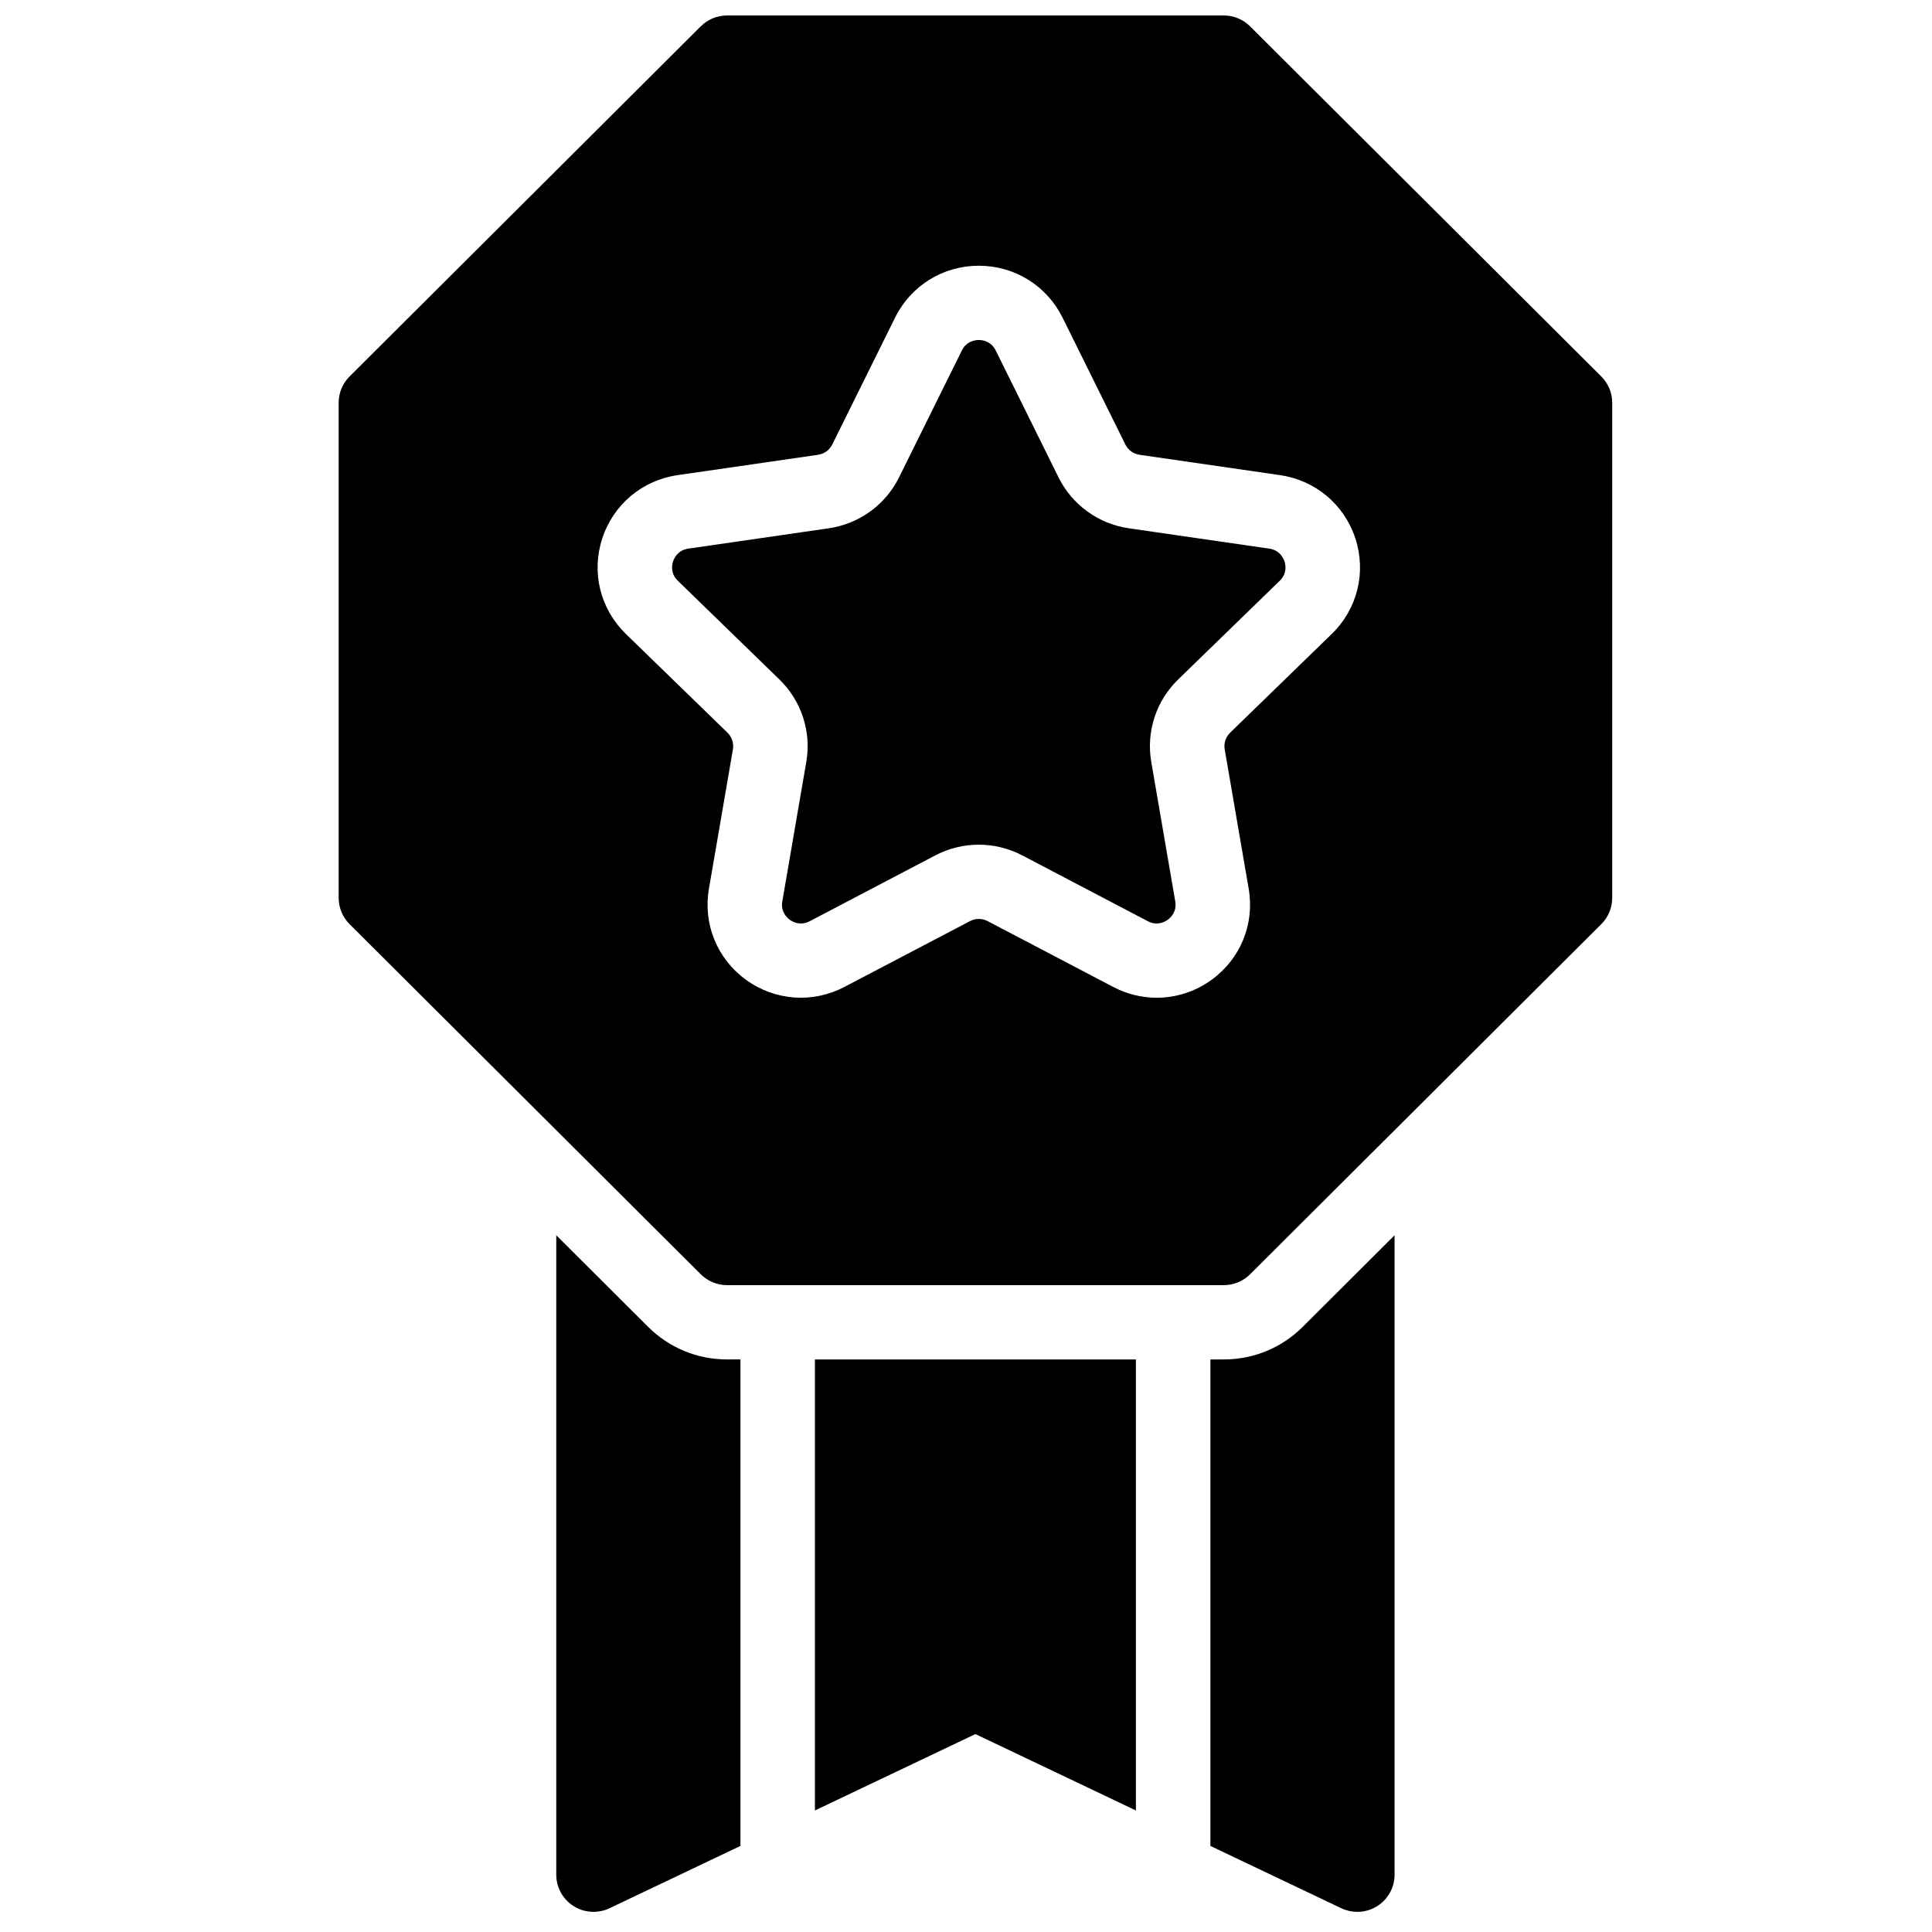 <?xml version="1.0" encoding="UTF-8"?>
<!-- Uploaded to: SVG Repo, www.svgrepo.com, Generator: SVG Repo Mixer Tools -->
<svg width="800px" height="800px" version="1.1" viewBox="144 144 512 512" xmlns="http://www.w3.org/2000/svg">
 <defs>
  <clipPath id="a">
   <path d="m233 148.09h339v502.91h-339z"/>
  </clipPath>
 </defs>
 <g clip-path="url(#a)">
  <path d="m496.93 312-26.93 26.168c-1.18 1.148-1.719 2.801-1.438 4.418l6.356 36.953c1.602 9.324-2.168 18.57-9.844 24.129-4.34 3.144-9.414 4.742-14.523 4.742-3.934 0-7.887-0.945-11.539-2.863l-33.285-17.445c-1.461-0.766-3.203-0.766-4.66 0l-33.289 17.445c-8.398 4.402-18.383 3.684-26.062-1.875-7.676-5.562-11.445-14.809-9.844-24.133l6.359-36.953c0.277-1.617-0.262-3.269-1.441-4.418l-26.93-26.168c-6.793-6.606-9.195-16.297-6.262-25.293s10.586-15.43 19.977-16.793l37.215-5.391c1.633-0.234 3.043-1.254 3.769-2.731l16.645-33.617c4.199-8.484 12.703-13.754 22.191-13.754s17.992 5.269 22.191 13.754l16.645 33.617c0.727 1.477 2.137 2.496 3.769 2.731l37.215 5.391c9.391 1.363 17.043 7.797 19.977 16.793s0.535 18.688-6.262 25.293m71.43-68.23-93.074-92.789c-1.852-1.848-4.359-2.883-6.977-2.883h-131.62c-2.617 0-5.129 1.035-6.981 2.883l-93.07 92.789c-1.852 1.844-2.891 4.348-2.891 6.957v131.22c0 2.609 1.039 5.113 2.891 6.961l93.07 92.789c1.852 1.844 4.363 2.883 6.981 2.883h131.62c2.617 0 5.125-1.039 6.977-2.883l93.074-92.789c1.848-1.848 2.891-4.352 2.891-6.961v-131.22c0-2.609-1.043-5.113-2.891-6.957m-79.117 251.85c-5.594 5.574-13.027 8.645-20.934 8.645h-3.539v128.93l34.684 16.508c1.348 0.645 2.805 0.961 4.25 0.961 1.836 0 3.664-0.512 5.266-1.516 2.867-1.805 4.606-4.945 4.606-8.324v-169.46zm-152.56 8.645c-7.906 0-15.34-3.07-20.938-8.648l-24.332-24.258v169.46c0 3.379 1.738 6.519 4.606 8.324 2.867 1.801 6.457 2.012 9.52 0.555l34.684-16.508v-128.93zm23.277 0v119.53l42.535-20.246 42.531 20.246v-119.53zm120.41-214.87-37.215-5.391c-8.059-1.168-15.027-6.211-18.633-13.496l-16.641-33.621c-1.246-2.512-3.555-2.781-4.492-2.781s-3.246 0.27-4.488 2.781l-16.645 33.621c-3.606 7.285-10.57 12.328-18.633 13.496l-37.215 5.391c-2.781 0.402-3.754 2.512-4.043 3.398-0.289 0.887-0.746 3.164 1.266 5.117l26.93 26.168c5.836 5.672 8.496 13.836 7.117 21.84l-6.356 36.953c-0.477 2.758 1.234 4.332 1.992 4.883 0.754 0.547 2.785 1.68 5.273 0.379l33.285-17.449c3.606-1.887 7.562-2.832 11.516-2.832s7.91 0.945 11.516 2.832l33.285 17.449c2.492 1.305 4.519 0.168 5.273-0.379 0.758-0.551 2.469-2.121 1.992-4.883l-6.356-36.953c-1.379-8.004 1.281-16.168 7.117-21.84l26.93-26.168c2.012-1.953 1.555-4.231 1.266-5.117-0.289-0.887-1.262-2.996-4.043-3.398" fill-rule="evenodd"/>
 </g>
</svg>